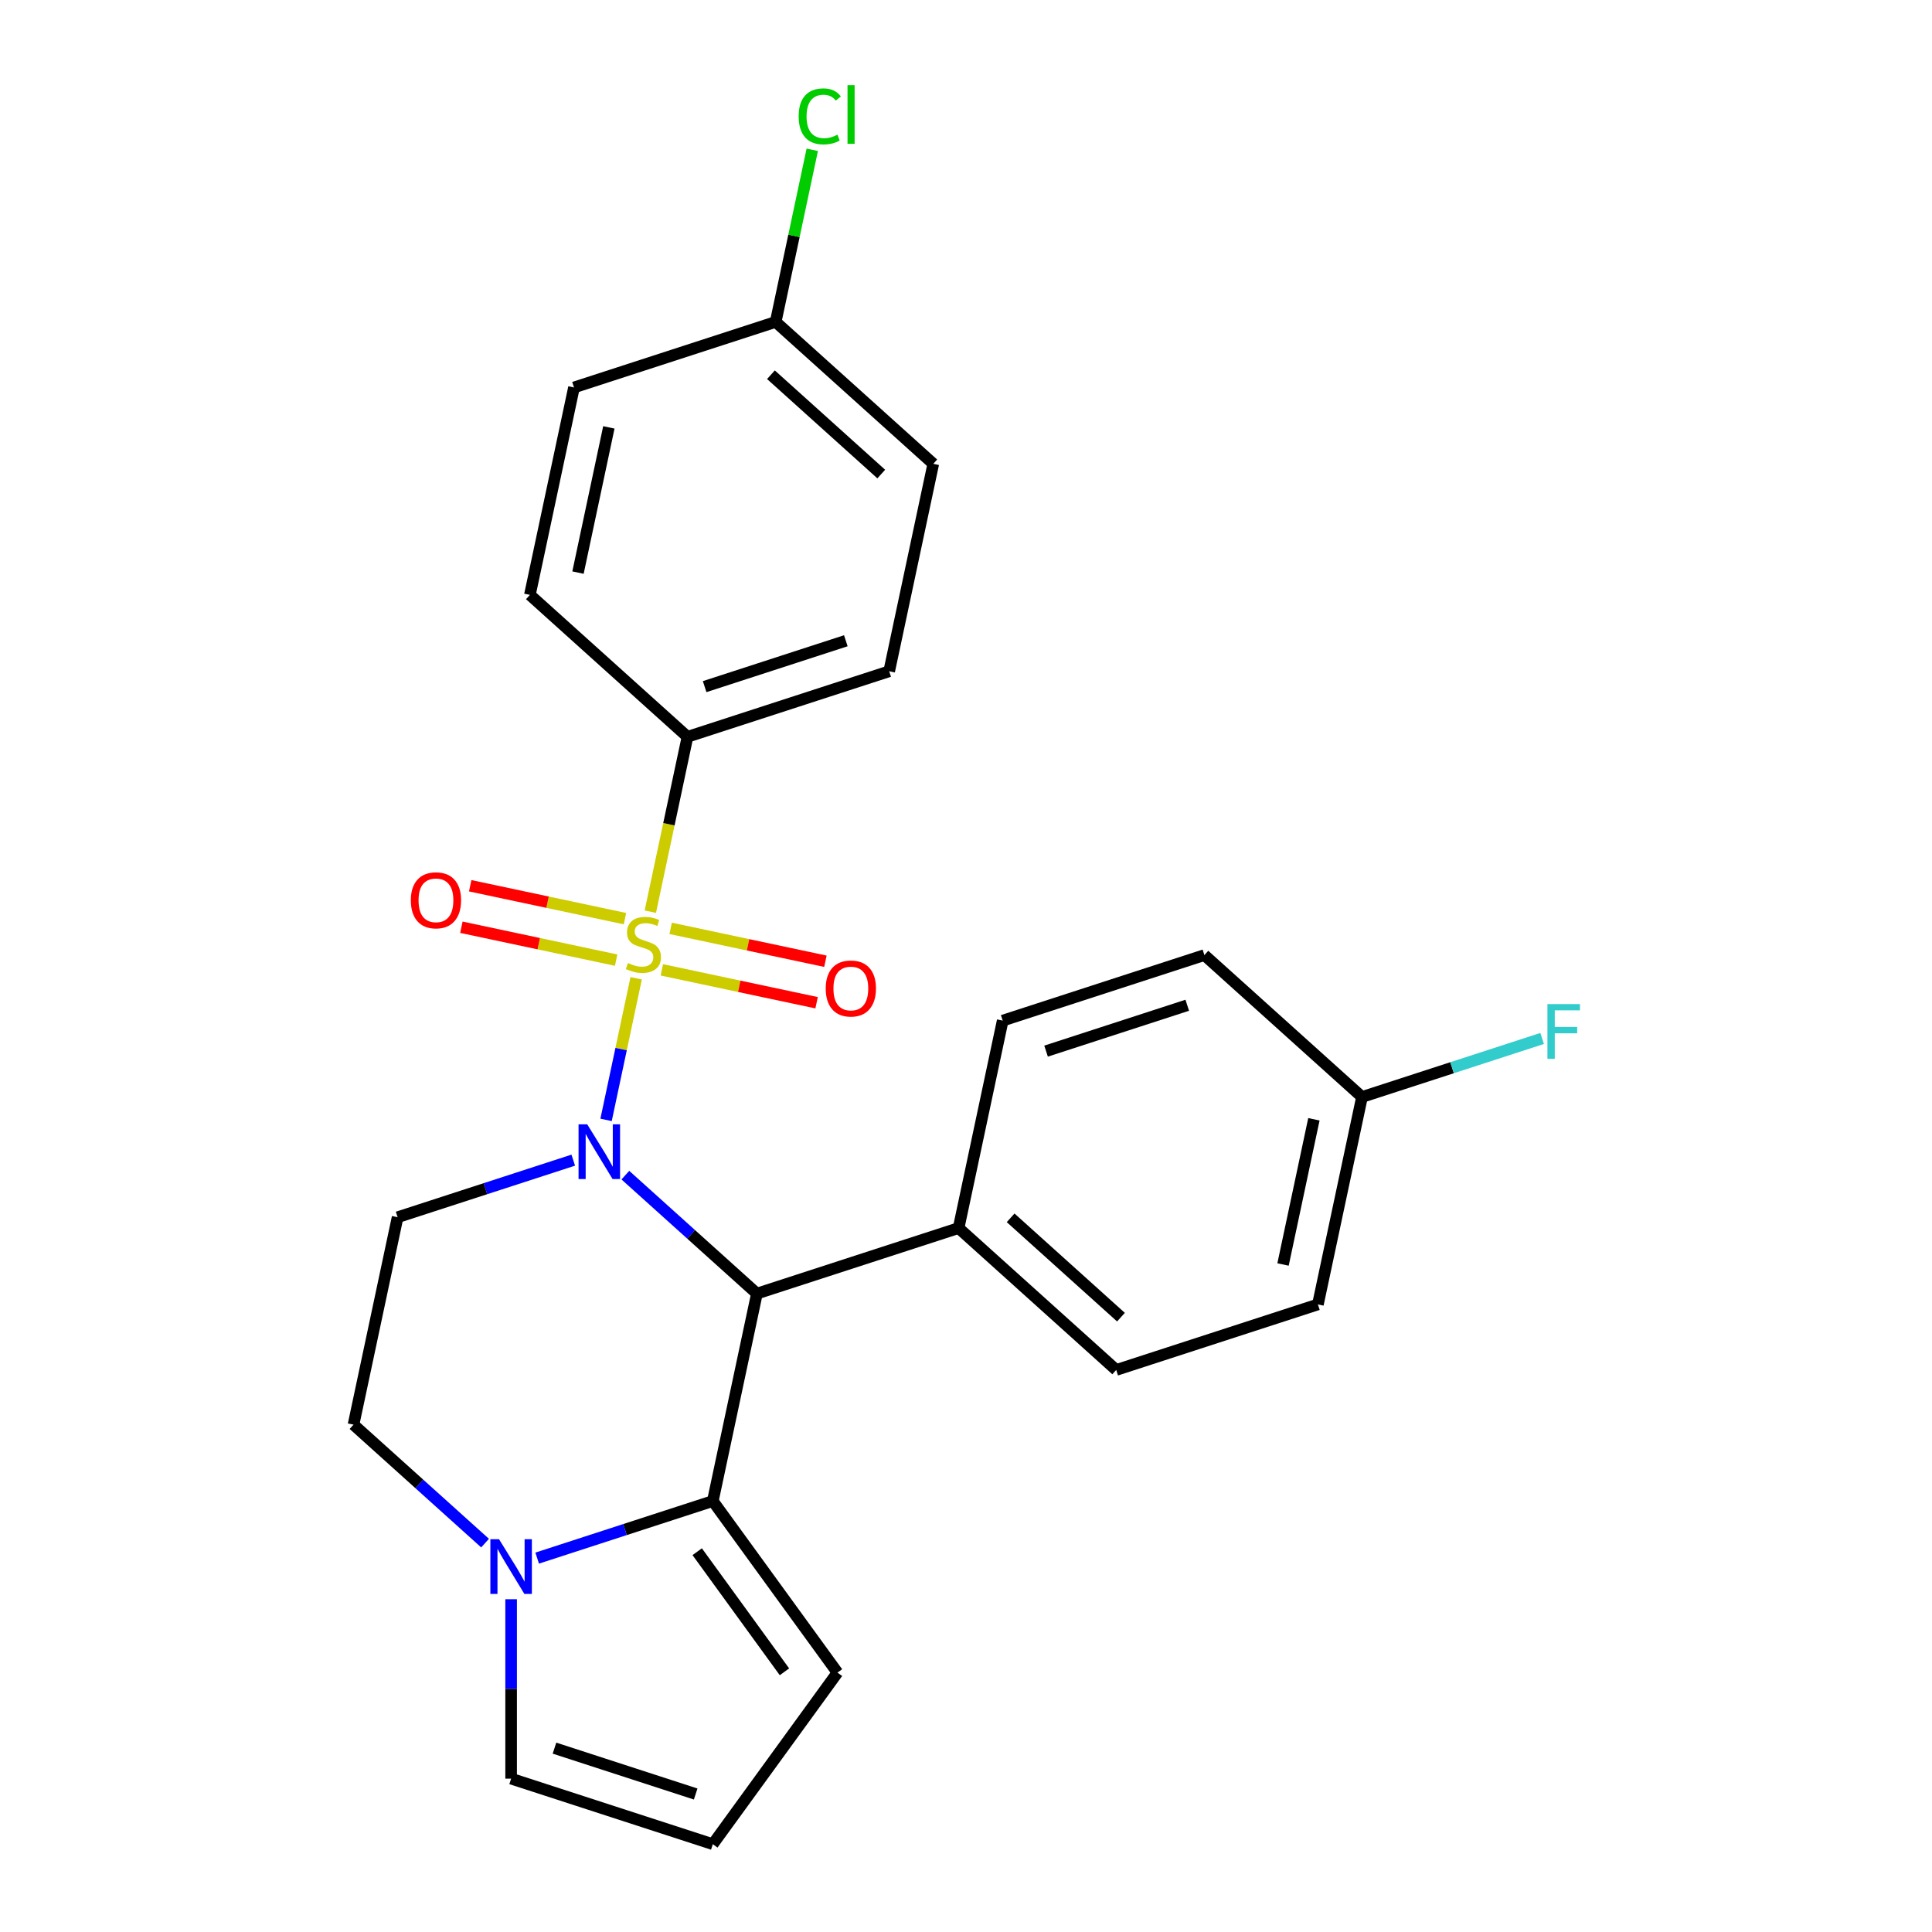 <?xml version='1.0' encoding='iso-8859-1'?>
<svg version='1.1' baseProfile='full'
              xmlns='http://www.w3.org/2000/svg'
                      xmlns:rdkit='http://www.rdkit.org/xml'
                      xmlns:xlink='http://www.w3.org/1999/xlink'
                  xml:space='preserve'
width='1000px' height='1000px' viewBox='0 0 1000 1000'>
<!-- END OF HEADER -->
<rect style='opacity:1.0;fill:#FFFFFF;stroke:none' width='1000' height='1000' x='0' y='0'> </rect>
<path class='bond-0' d='M 329.277,506.363 L 321.487,543.01' style='fill:none;fill-rule:evenodd;stroke:#CCCC00;stroke-width:6px;stroke-linecap:butt;stroke-linejoin:miter;stroke-opacity:1' />
<path class='bond-0' d='M 321.487,543.01 L 313.698,579.657' style='fill:none;fill-rule:evenodd;stroke:#0000FF;stroke-width:6px;stroke-linecap:butt;stroke-linejoin:miter;stroke-opacity:1' />
<path class='bond-5' d='M 336.607,471.874 L 346.226,426.621' style='fill:none;fill-rule:evenodd;stroke:#CCCC00;stroke-width:6px;stroke-linecap:butt;stroke-linejoin:miter;stroke-opacity:1' />
<path class='bond-5' d='M 346.226,426.621 L 355.845,381.367' style='fill:none;fill-rule:evenodd;stroke:#000000;stroke-width:6px;stroke-linecap:butt;stroke-linejoin:miter;stroke-opacity:1' />
<path class='bond-6' d='M 342.565,501.989 L 382.618,510.503' style='fill:none;fill-rule:evenodd;stroke:#CCCC00;stroke-width:6px;stroke-linecap:butt;stroke-linejoin:miter;stroke-opacity:1' />
<path class='bond-6' d='M 382.618,510.503 L 422.67,519.016' style='fill:none;fill-rule:evenodd;stroke:#FF0000;stroke-width:6px;stroke-linecap:butt;stroke-linejoin:miter;stroke-opacity:1' />
<path class='bond-6' d='M 347.129,480.515 L 387.182,489.028' style='fill:none;fill-rule:evenodd;stroke:#CCCC00;stroke-width:6px;stroke-linecap:butt;stroke-linejoin:miter;stroke-opacity:1' />
<path class='bond-6' d='M 387.182,489.028 L 427.235,497.542' style='fill:none;fill-rule:evenodd;stroke:#FF0000;stroke-width:6px;stroke-linecap:butt;stroke-linejoin:miter;stroke-opacity:1' />
<path class='bond-7' d='M 323.481,475.488 L 283.428,466.975' style='fill:none;fill-rule:evenodd;stroke:#CCCC00;stroke-width:6px;stroke-linecap:butt;stroke-linejoin:miter;stroke-opacity:1' />
<path class='bond-7' d='M 283.428,466.975 L 243.375,458.461' style='fill:none;fill-rule:evenodd;stroke:#FF0000;stroke-width:6px;stroke-linecap:butt;stroke-linejoin:miter;stroke-opacity:1' />
<path class='bond-7' d='M 318.916,496.962 L 278.864,488.449' style='fill:none;fill-rule:evenodd;stroke:#CCCC00;stroke-width:6px;stroke-linecap:butt;stroke-linejoin:miter;stroke-opacity:1' />
<path class='bond-7' d='M 278.864,488.449 L 238.811,479.935' style='fill:none;fill-rule:evenodd;stroke:#FF0000;stroke-width:6px;stroke-linecap:butt;stroke-linejoin:miter;stroke-opacity:1' />
<path class='bond-1' d='M 323.684,608.252 L 357.73,638.906' style='fill:none;fill-rule:evenodd;stroke:#0000FF;stroke-width:6px;stroke-linecap:butt;stroke-linejoin:miter;stroke-opacity:1' />
<path class='bond-1' d='M 357.73,638.906 L 391.776,669.561' style='fill:none;fill-rule:evenodd;stroke:#000000;stroke-width:6px;stroke-linecap:butt;stroke-linejoin:miter;stroke-opacity:1' />
<path class='bond-4' d='M 296.716,600.492 L 251.259,615.262' style='fill:none;fill-rule:evenodd;stroke:#0000FF;stroke-width:6px;stroke-linecap:butt;stroke-linejoin:miter;stroke-opacity:1' />
<path class='bond-4' d='M 251.259,615.262 L 205.802,630.031' style='fill:none;fill-rule:evenodd;stroke:#000000;stroke-width:6px;stroke-linecap:butt;stroke-linejoin:miter;stroke-opacity:1' />
<path class='bond-2' d='M 391.776,669.561 L 368.953,776.933' style='fill:none;fill-rule:evenodd;stroke:#000000;stroke-width:6px;stroke-linecap:butt;stroke-linejoin:miter;stroke-opacity:1' />
<path class='bond-8' d='M 391.776,669.561 L 496.174,635.64' style='fill:none;fill-rule:evenodd;stroke:#000000;stroke-width:6px;stroke-linecap:butt;stroke-linejoin:miter;stroke-opacity:1' />
<path class='bond-10' d='M 368.953,776.933 L 433.475,865.739' style='fill:none;fill-rule:evenodd;stroke:#000000;stroke-width:6px;stroke-linecap:butt;stroke-linejoin:miter;stroke-opacity:1' />
<path class='bond-10' d='M 360.87,803.158 L 406.035,865.323' style='fill:none;fill-rule:evenodd;stroke:#000000;stroke-width:6px;stroke-linecap:butt;stroke-linejoin:miter;stroke-opacity:1' />
<path class='bond-26' d='M 368.953,776.933 L 323.496,791.703' style='fill:none;fill-rule:evenodd;stroke:#000000;stroke-width:6px;stroke-linecap:butt;stroke-linejoin:miter;stroke-opacity:1' />
<path class='bond-26' d='M 323.496,791.703 L 278.039,806.473' style='fill:none;fill-rule:evenodd;stroke:#0000FF;stroke-width:6px;stroke-linecap:butt;stroke-linejoin:miter;stroke-opacity:1' />
<path class='bond-3' d='M 251.071,798.713 L 217.025,768.058' style='fill:none;fill-rule:evenodd;stroke:#0000FF;stroke-width:6px;stroke-linecap:butt;stroke-linejoin:miter;stroke-opacity:1' />
<path class='bond-3' d='M 217.025,768.058 L 182.98,737.403' style='fill:none;fill-rule:evenodd;stroke:#000000;stroke-width:6px;stroke-linecap:butt;stroke-linejoin:miter;stroke-opacity:1' />
<path class='bond-11' d='M 264.555,827.758 L 264.555,874.191' style='fill:none;fill-rule:evenodd;stroke:#0000FF;stroke-width:6px;stroke-linecap:butt;stroke-linejoin:miter;stroke-opacity:1' />
<path class='bond-11' d='M 264.555,874.191 L 264.555,920.624' style='fill:none;fill-rule:evenodd;stroke:#000000;stroke-width:6px;stroke-linecap:butt;stroke-linejoin:miter;stroke-opacity:1' />
<path class='bond-9' d='M 205.802,630.031 L 182.98,737.403' style='fill:none;fill-rule:evenodd;stroke:#000000;stroke-width:6px;stroke-linecap:butt;stroke-linejoin:miter;stroke-opacity:1' />
<path class='bond-13' d='M 355.845,381.367 L 460.243,347.446' style='fill:none;fill-rule:evenodd;stroke:#000000;stroke-width:6px;stroke-linecap:butt;stroke-linejoin:miter;stroke-opacity:1' />
<path class='bond-13' d='M 364.721,355.399 L 437.799,331.654' style='fill:none;fill-rule:evenodd;stroke:#000000;stroke-width:6px;stroke-linecap:butt;stroke-linejoin:miter;stroke-opacity:1' />
<path class='bond-14' d='M 355.845,381.367 L 274.27,307.916' style='fill:none;fill-rule:evenodd;stroke:#000000;stroke-width:6px;stroke-linecap:butt;stroke-linejoin:miter;stroke-opacity:1' />
<path class='bond-15' d='M 496.174,635.64 L 577.749,709.091' style='fill:none;fill-rule:evenodd;stroke:#000000;stroke-width:6px;stroke-linecap:butt;stroke-linejoin:miter;stroke-opacity:1' />
<path class='bond-15' d='M 523.1,630.343 L 580.203,681.758' style='fill:none;fill-rule:evenodd;stroke:#000000;stroke-width:6px;stroke-linecap:butt;stroke-linejoin:miter;stroke-opacity:1' />
<path class='bond-16' d='M 496.174,635.64 L 518.996,528.268' style='fill:none;fill-rule:evenodd;stroke:#000000;stroke-width:6px;stroke-linecap:butt;stroke-linejoin:miter;stroke-opacity:1' />
<path class='bond-12' d='M 433.475,865.739 L 368.953,954.545' style='fill:none;fill-rule:evenodd;stroke:#000000;stroke-width:6px;stroke-linecap:butt;stroke-linejoin:miter;stroke-opacity:1' />
<path class='bond-28' d='M 264.555,920.624 L 368.953,954.545' style='fill:none;fill-rule:evenodd;stroke:#000000;stroke-width:6px;stroke-linecap:butt;stroke-linejoin:miter;stroke-opacity:1' />
<path class='bond-28' d='M 286.999,904.833 L 360.078,928.578' style='fill:none;fill-rule:evenodd;stroke:#000000;stroke-width:6px;stroke-linecap:butt;stroke-linejoin:miter;stroke-opacity:1' />
<path class='bond-22' d='M 460.243,347.446 L 483.066,240.074' style='fill:none;fill-rule:evenodd;stroke:#000000;stroke-width:6px;stroke-linecap:butt;stroke-linejoin:miter;stroke-opacity:1' />
<path class='bond-21' d='M 274.27,307.916 L 297.093,200.544' style='fill:none;fill-rule:evenodd;stroke:#000000;stroke-width:6px;stroke-linecap:butt;stroke-linejoin:miter;stroke-opacity:1' />
<path class='bond-21' d='M 299.168,296.375 L 315.143,221.214' style='fill:none;fill-rule:evenodd;stroke:#000000;stroke-width:6px;stroke-linecap:butt;stroke-linejoin:miter;stroke-opacity:1' />
<path class='bond-20' d='M 577.749,709.091 L 682.147,675.17' style='fill:none;fill-rule:evenodd;stroke:#000000;stroke-width:6px;stroke-linecap:butt;stroke-linejoin:miter;stroke-opacity:1' />
<path class='bond-19' d='M 518.996,528.268 L 623.394,494.347' style='fill:none;fill-rule:evenodd;stroke:#000000;stroke-width:6px;stroke-linecap:butt;stroke-linejoin:miter;stroke-opacity:1' />
<path class='bond-19' d='M 541.44,544.06 L 614.519,520.315' style='fill:none;fill-rule:evenodd;stroke:#000000;stroke-width:6px;stroke-linecap:butt;stroke-linejoin:miter;stroke-opacity:1' />
<path class='bond-17' d='M 704.97,567.798 L 623.394,494.347' style='fill:none;fill-rule:evenodd;stroke:#000000;stroke-width:6px;stroke-linecap:butt;stroke-linejoin:miter;stroke-opacity:1' />
<path class='bond-23' d='M 704.97,567.798 L 751.586,552.652' style='fill:none;fill-rule:evenodd;stroke:#000000;stroke-width:6px;stroke-linecap:butt;stroke-linejoin:miter;stroke-opacity:1' />
<path class='bond-23' d='M 751.586,552.652 L 798.203,537.505' style='fill:none;fill-rule:evenodd;stroke:#33CCCC;stroke-width:6px;stroke-linecap:butt;stroke-linejoin:miter;stroke-opacity:1' />
<path class='bond-27' d='M 704.97,567.798 L 682.147,675.17' style='fill:none;fill-rule:evenodd;stroke:#000000;stroke-width:6px;stroke-linecap:butt;stroke-linejoin:miter;stroke-opacity:1' />
<path class='bond-27' d='M 680.072,579.34 L 664.096,654.5' style='fill:none;fill-rule:evenodd;stroke:#000000;stroke-width:6px;stroke-linecap:butt;stroke-linejoin:miter;stroke-opacity:1' />
<path class='bond-18' d='M 401.491,166.623 L 297.093,200.544' style='fill:none;fill-rule:evenodd;stroke:#000000;stroke-width:6px;stroke-linecap:butt;stroke-linejoin:miter;stroke-opacity:1' />
<path class='bond-24' d='M 401.491,166.623 L 410.959,122.079' style='fill:none;fill-rule:evenodd;stroke:#000000;stroke-width:6px;stroke-linecap:butt;stroke-linejoin:miter;stroke-opacity:1' />
<path class='bond-24' d='M 410.959,122.079 L 420.427,77.536' style='fill:none;fill-rule:evenodd;stroke:#00CC00;stroke-width:6px;stroke-linecap:butt;stroke-linejoin:miter;stroke-opacity:1' />
<path class='bond-25' d='M 401.491,166.623 L 483.066,240.074' style='fill:none;fill-rule:evenodd;stroke:#000000;stroke-width:6px;stroke-linecap:butt;stroke-linejoin:miter;stroke-opacity:1' />
<path class='bond-25' d='M 399.037,193.956 L 456.139,245.371' style='fill:none;fill-rule:evenodd;stroke:#000000;stroke-width:6px;stroke-linecap:butt;stroke-linejoin:miter;stroke-opacity:1' />
<path  class='atom-0' d='M 325.023 498.459
Q 325.343 498.579, 326.663 499.139
Q 327.983 499.699, 329.423 500.059
Q 330.903 500.379, 332.343 500.379
Q 335.023 500.379, 336.583 499.099
Q 338.143 497.779, 338.143 495.499
Q 338.143 493.939, 337.343 492.979
Q 336.583 492.019, 335.383 491.499
Q 334.183 490.979, 332.183 490.379
Q 329.663 489.619, 328.143 488.899
Q 326.663 488.179, 325.583 486.659
Q 324.543 485.139, 324.543 482.579
Q 324.543 479.019, 326.943 476.819
Q 329.383 474.619, 334.183 474.619
Q 337.463 474.619, 341.183 476.179
L 340.263 479.259
Q 336.863 477.859, 334.303 477.859
Q 331.543 477.859, 330.023 479.019
Q 328.503 480.139, 328.543 482.099
Q 328.543 483.619, 329.303 484.539
Q 330.103 485.459, 331.223 485.979
Q 332.383 486.499, 334.303 487.099
Q 336.863 487.899, 338.383 488.699
Q 339.903 489.499, 340.983 491.139
Q 342.103 492.739, 342.103 495.499
Q 342.103 499.419, 339.463 501.539
Q 336.863 503.619, 332.503 503.619
Q 329.983 503.619, 328.063 503.059
Q 326.183 502.539, 323.943 501.619
L 325.023 498.459
' fill='#CCCC00'/>
<path  class='atom-1' d='M 303.94 581.95
L 313.22 596.95
Q 314.14 598.43, 315.62 601.11
Q 317.1 603.79, 317.18 603.95
L 317.18 581.95
L 320.94 581.95
L 320.94 610.27
L 317.06 610.27
L 307.1 593.87
Q 305.94 591.95, 304.7 589.75
Q 303.5 587.55, 303.14 586.87
L 303.14 610.27
L 299.46 610.27
L 299.46 581.95
L 303.94 581.95
' fill='#0000FF'/>
<path  class='atom-4' d='M 258.295 796.694
L 267.575 811.694
Q 268.495 813.174, 269.975 815.854
Q 271.455 818.534, 271.535 818.694
L 271.535 796.694
L 275.295 796.694
L 275.295 825.014
L 271.415 825.014
L 261.455 808.614
Q 260.295 806.694, 259.055 804.494
Q 257.855 802.294, 257.495 801.614
L 257.495 825.014
L 253.815 825.014
L 253.815 796.694
L 258.295 796.694
' fill='#0000FF'/>
<path  class='atom-7' d='M 427.395 511.641
Q 427.395 504.841, 430.755 501.041
Q 434.115 497.241, 440.395 497.241
Q 446.675 497.241, 450.035 501.041
Q 453.395 504.841, 453.395 511.641
Q 453.395 518.521, 449.995 522.441
Q 446.595 526.321, 440.395 526.321
Q 434.155 526.321, 430.755 522.441
Q 427.395 518.561, 427.395 511.641
M 440.395 523.121
Q 444.715 523.121, 447.035 520.241
Q 449.395 517.321, 449.395 511.641
Q 449.395 506.081, 447.035 503.281
Q 444.715 500.441, 440.395 500.441
Q 436.075 500.441, 433.715 503.241
Q 431.395 506.041, 431.395 511.641
Q 431.395 517.361, 433.715 520.241
Q 436.075 523.121, 440.395 523.121
' fill='#FF0000'/>
<path  class='atom-8' d='M 212.651 465.996
Q 212.651 459.196, 216.011 455.396
Q 219.371 451.596, 225.651 451.596
Q 231.931 451.596, 235.291 455.396
Q 238.651 459.196, 238.651 465.996
Q 238.651 472.876, 235.251 476.796
Q 231.851 480.676, 225.651 480.676
Q 219.411 480.676, 216.011 476.796
Q 212.651 472.916, 212.651 465.996
M 225.651 477.476
Q 229.971 477.476, 232.291 474.596
Q 234.651 471.676, 234.651 465.996
Q 234.651 460.436, 232.291 457.636
Q 229.971 454.796, 225.651 454.796
Q 221.331 454.796, 218.971 457.596
Q 216.651 460.396, 216.651 465.996
Q 216.651 471.716, 218.971 474.596
Q 221.331 477.476, 225.651 477.476
' fill='#FF0000'/>
<path  class='atom-24' d='M 800.948 519.717
L 817.788 519.717
L 817.788 522.957
L 804.748 522.957
L 804.748 531.557
L 816.348 531.557
L 816.348 534.837
L 804.748 534.837
L 804.748 548.037
L 800.948 548.037
L 800.948 519.717
' fill='#33CCCC'/>
<path  class='atom-25' d='M 413.393 60.231
Q 413.393 53.191, 416.673 49.511
Q 419.993 45.791, 426.273 45.791
Q 432.113 45.791, 435.233 49.911
L 432.593 52.071
Q 430.313 49.071, 426.273 49.071
Q 421.993 49.071, 419.713 51.951
Q 417.473 54.791, 417.473 60.231
Q 417.473 65.831, 419.793 68.711
Q 422.153 71.591, 426.713 71.591
Q 429.833 71.591, 433.473 69.711
L 434.593 72.711
Q 433.113 73.671, 430.873 74.231
Q 428.633 74.791, 426.153 74.791
Q 419.993 74.791, 416.673 71.031
Q 413.393 67.271, 413.393 60.231
' fill='#00CC00'/>
<path  class='atom-25' d='M 438.673 44.071
L 442.353 44.071
L 442.353 74.431
L 438.673 74.431
L 438.673 44.071
' fill='#00CC00'/>
</svg>
